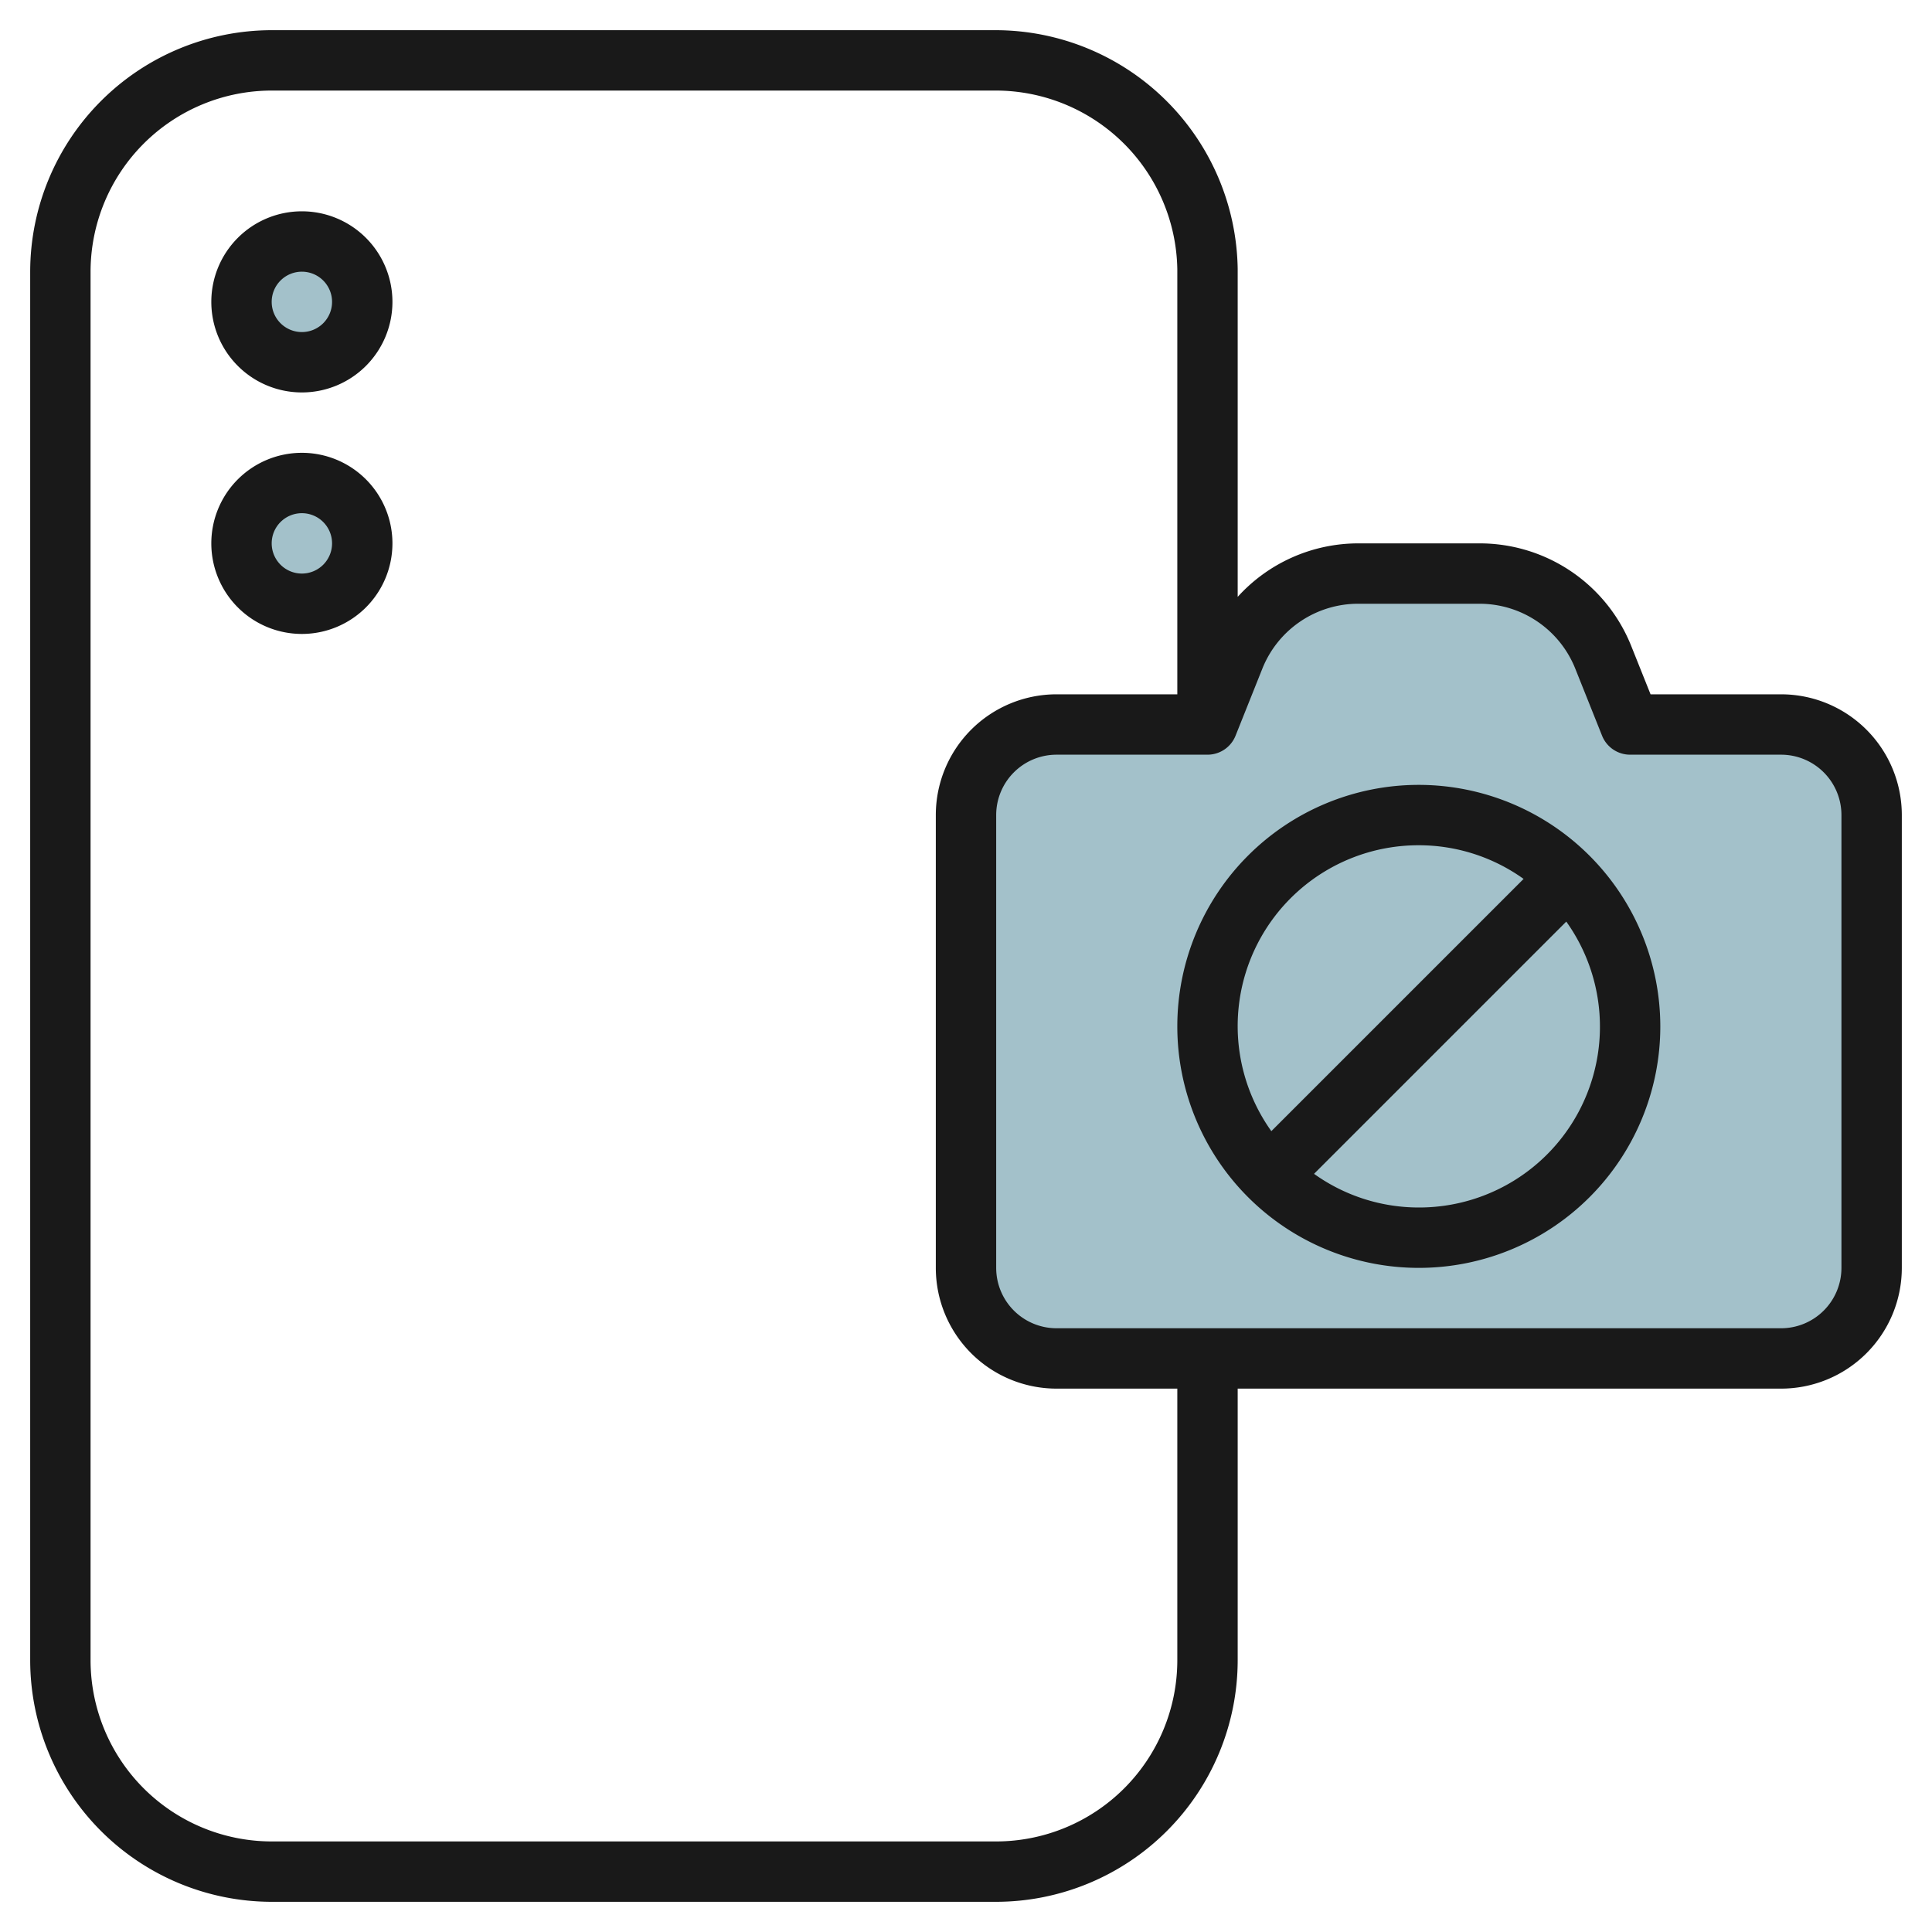 <svg height="512" viewBox="0 0 64 64" width="512" xmlns="http://www.w3.org/2000/svg"><g id="Layer_12" data-name="Layer 12"><circle cx="10" cy="10" fill="#a3c1ca" r="2"/><circle cx="10" cy="18" fill="#a3c1ca" r="2"/><path d="m62 42v-15a3 3 0 0 0 -3-3h-5l-.886-2.215a4.431 4.431 0 0 0 -4.114-2.785h-4a4.431 4.431 0 0 0 -4.114 2.785l-.886 2.215h-5a3 3 0 0 0 -3 3v15a3 3 0 0 0 3 3h24a3 3 0 0 0 3-3z" fill="#a3c1ca"/><g fill="#191919"><path d="m10 7a3 3 0 1 0 3 3 3 3 0 0 0 -3-3zm0 4a1 1 0 1 1 1-1 1 1 0 0 1 -1 1z"/><path d="m10 15a3 3 0 1 0 3 3 3 3 0 0 0 -3-3zm0 4a1 1 0 1 1 1-1 1 1 0 0 1 -1 1z"/><path d="m59 23h-4.323l-.634-1.585a5.405 5.405 0 0 0 -5.043-3.415h-4a5.393 5.393 0 0 0 -4 1.772v-10.862a8.028 8.028 0 0 0 -8-7.91h-24a8.009 8.009 0 0 0 -8 8v46a8.009 8.009 0 0 0 8 8h24a8.009 8.009 0 0 0 8-8v-9h18a4 4 0 0 0 4-4v-15a4 4 0 0 0 -4-4zm-20 32a6.006 6.006 0 0 1 -6 6h-24a6.006 6.006 0 0 1 -6-6v-46a6.006 6.006 0 0 1 6-6h24a6.019 6.019 0 0 1 6 5.921v14.079h-4a4 4 0 0 0 -4 4v15a4 4 0 0 0 4 4h4zm22-13a2 2 0 0 1 -2 2h-24a2 2 0 0 1 -2-2v-15a2 2 0 0 1 2-2h5a1 1 0 0 0 .929-.628l.885-2.215a3.416 3.416 0 0 1 3.186-2.157h4a3.416 3.416 0 0 1 3.186 2.157l.885 2.215a1 1 0 0 0 .929.628h5a2 2 0 0 1 2 2z"/><path d="m47 26a8 8 0 1 0 8 8 8.009 8.009 0 0 0 -8-8zm0 2a5.961 5.961 0 0 1 3.471 1.115l-8.356 8.356a5.99 5.99 0 0 1 4.885-9.471zm0 12a5.961 5.961 0 0 1 -3.471-1.115l8.356-8.356a5.99 5.99 0 0 1 -4.885 9.471z"/></g></g></svg>